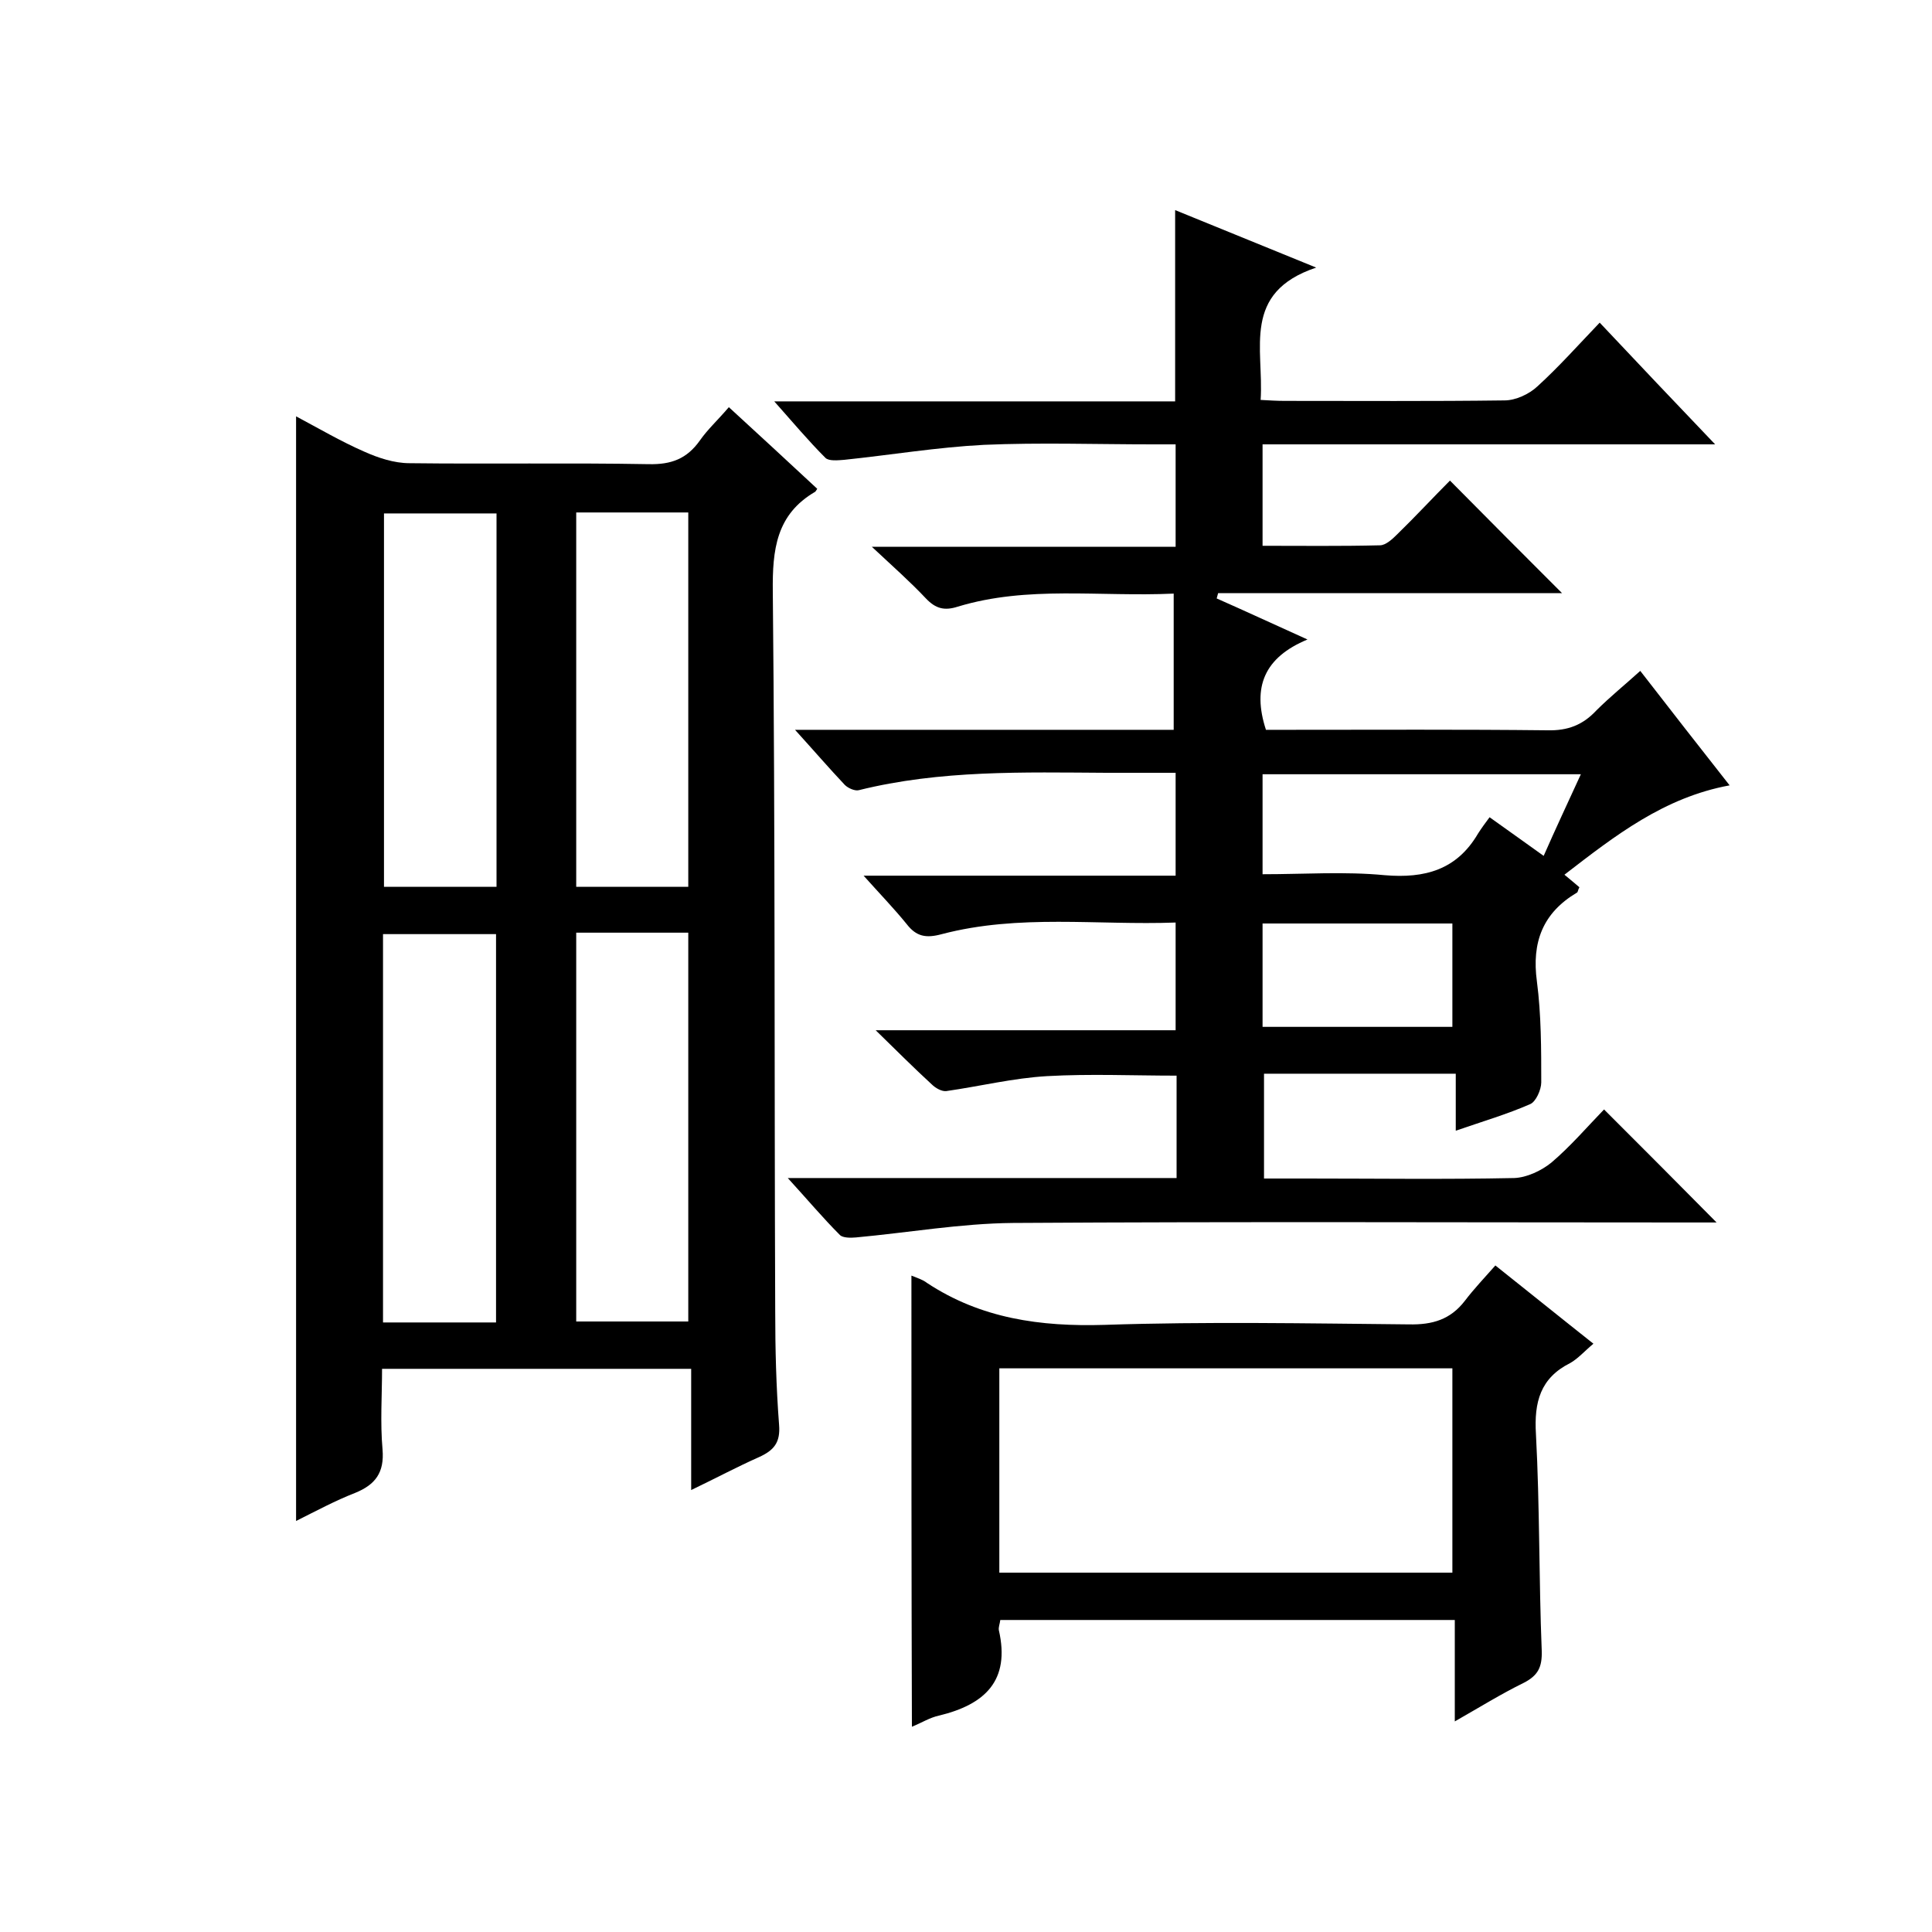 <svg enable-background="new 0 0 400 400" viewBox="0 0 400 400" xmlns="http://www.w3.org/2000/svg"><path d="m163.1 243.9h80.5c0-7.3 0-14.2 0-21.2-9 0-17.9-.4-26.8.1-7 .4-13.9 2.1-20.9 3.1-.9.1-2.2-.6-3-1.4-3.7-3.4-7.2-6.9-11.6-11.2h62.1c0-7.6 0-14.6 0-22.3-16.2.6-32.4-1.8-48.4 2.4-3.3.9-5.3.5-7.3-2.1-2.6-3.2-5.5-6.2-8.9-10h64.6c0-7.2 0-14 0-21.3-4.8 0-9.5 0-14.3 0-17.2-.1-34.4-.6-51.3 3.6-.8.2-2.2-.4-2.9-1.1-3.3-3.5-6.4-7.1-10.3-11.4h78.4c0-9.5 0-18.6 0-28.2-15.5.7-30.2-1.7-44.7 2.7-2.8.9-4.6.4-6.6-1.7-3.2-3.4-6.7-6.5-11.2-10.7h62.9c0-7.2 0-13.8 0-21.2-1.6 0-3.1 0-4.7 0-11.7 0-23.4-.4-35 .1-9.7.5-19.3 2.1-28.9 3.1-1.3.1-3.2.3-3.9-.4-3.5-3.5-6.6-7.2-10.6-11.7h83c0-13.3 0-26.1 0-39.6 9.3 3.8 18.4 7.5 29.2 11.9-15.5 5.2-10.8 16.8-11.5 27.4 1.8.1 3.4.2 5 .2 15.2 0 30.3.1 45.5-.1 2.3 0 5.1-1.3 6.8-2.9 4.4-4 8.4-8.5 12.9-13.2 7.9 8.4 15.5 16.4 23.9 25.2-32 0-62.7 0-93.7 0v21c8.1 0 16.2.1 24.3-.1 1.2 0 2.6-1.3 3.6-2.3 3.8-3.7 7.4-7.6 10.9-11.1 7.9 8 15.5 15.6 23.2 23.3-23.5 0-47.3 0-71.2 0-.1.4-.2.7-.3 1.1 5.9 2.6 11.7 5.3 18.8 8.5-8.9 3.7-11.5 9.8-8.6 18.7h4.8c17.8 0 35.7-.1 53.5.1 4.2.1 7.3-1.1 10.1-4.1 2.8-2.8 5.9-5.3 9.1-8.2 6.2 8 12.2 15.7 18.5 23.7-13.6 2.5-23.7 10.4-34.2 18.5 1.3 1.1 2.2 1.8 3.1 2.6-.3.5-.3 1-.5 1.1-7.1 4.2-9.4 10.3-8.3 18.4.9 6.9.9 14 .9 20.9 0 1.5-1.1 4-2.3 4.5-4.8 2.1-9.9 3.6-15.4 5.5 0-4.1 0-7.8 0-11.8-13.5 0-26.4 0-39.7 0v21.7h8.8c14.3 0 28.7.2 43-.1 2.6-.1 5.6-1.5 7.7-3.2 4-3.4 7.5-7.5 10.9-11 7.9 7.9 15.5 15.5 23.3 23.4-1.3 0-3 0-4.7 0-47 0-94-.2-141 .1-10.8.1-21.6 2-32.5 3-1.1.1-2.7.1-3.3-.5-3.5-3.5-6.6-7.2-10.8-11.8zm164.2-83.6c-22.4 0-44.1 0-65.9 0v20.7c8.7 0 17-.6 25.3.2 8.3.7 14.9-1.1 19.3-8.6.7-1.1 1.5-2.2 2.4-3.4 4.1 2.9 7.4 5.3 11.2 8 2.5-5.7 5-11 7.7-16.9zm-65.9 30.9v21.4h39.3c0-7.3 0-14.3 0-21.4-13.2 0-26.1 0-39.3 0z"/><path d="m61.3 314.9c0-76.4 0-152.3 0-228.7 4.7 2.5 9.3 5.2 14.1 7.3 2.9 1.3 6.2 2.4 9.4 2.4 16.5.2 33-.1 49.5.2 4.7.1 7.9-1.1 10.6-4.9 1.6-2.3 3.7-4.2 6-6.9 6.2 5.7 12.3 11.3 18.3 16.9-.2.3-.3.5-.4.6-8.1 4.7-8.9 12-8.8 20.7.5 49.6.3 99.3.5 149 0 7.8.2 15.7.8 23.5.3 3.7-1.1 5.3-4.2 6.7-4.5 2-8.8 4.3-14 6.8 0-8.7 0-16.8 0-25.1-21.5 0-42.4 0-64 0 0 5.5-.4 11.1.1 16.7.4 4.8-1.5 7.3-5.7 9-4.1 1.6-8 3.7-12.2 5.8zm41.4-41.1c0-27.1 0-53.7 0-80.4-8 0-15.7 0-23.4 0v80.4zm16.6-80.7v80.5h23.2c0-27 0-53.7 0-80.5-7.8 0-15.3 0-23.2 0zm-16.5-86.8c-8.2 0-15.8 0-23.3 0v77.3h23.3c0-25.8 0-51.4 0-77.3zm16.5-.2v77.5h23.2c0-26 0-51.7 0-77.5-7.8 0-15.3 0-23.2 0z"/><path d="m188.7 264.1c1.2.5 2.3.8 3.2 1.5 11.2 7.4 23.5 9.1 36.8 8.7 21-.7 42-.3 63-.1 4.9.1 8.6-1 11.6-4.9 1.9-2.5 4.1-4.8 6.3-7.3 7.3 5.8 13.6 10.9 20.3 16.2-1.8 1.5-3.2 3.1-4.8 4-6.2 3.1-7.5 8.1-7.1 14.7.8 15 .6 30 1.2 44.9.1 3.4-.8 5.1-3.7 6.6-4.7 2.3-9.2 5.1-14.3 8 0-7.4 0-14 0-21-31.6 0-62.7 0-94.1 0-.1.8-.4 1.5-.3 2.1 2.4 10.5-2.9 15.4-12.4 17.7-1.9.4-3.6 1.5-5.6 2.3-.1-31.3-.1-62.1-.1-93.4zm18.2 61.5h93.8c0-14.3 0-28.2 0-42.3-31.4 0-62.6 0-93.8 0z"/></svg>
